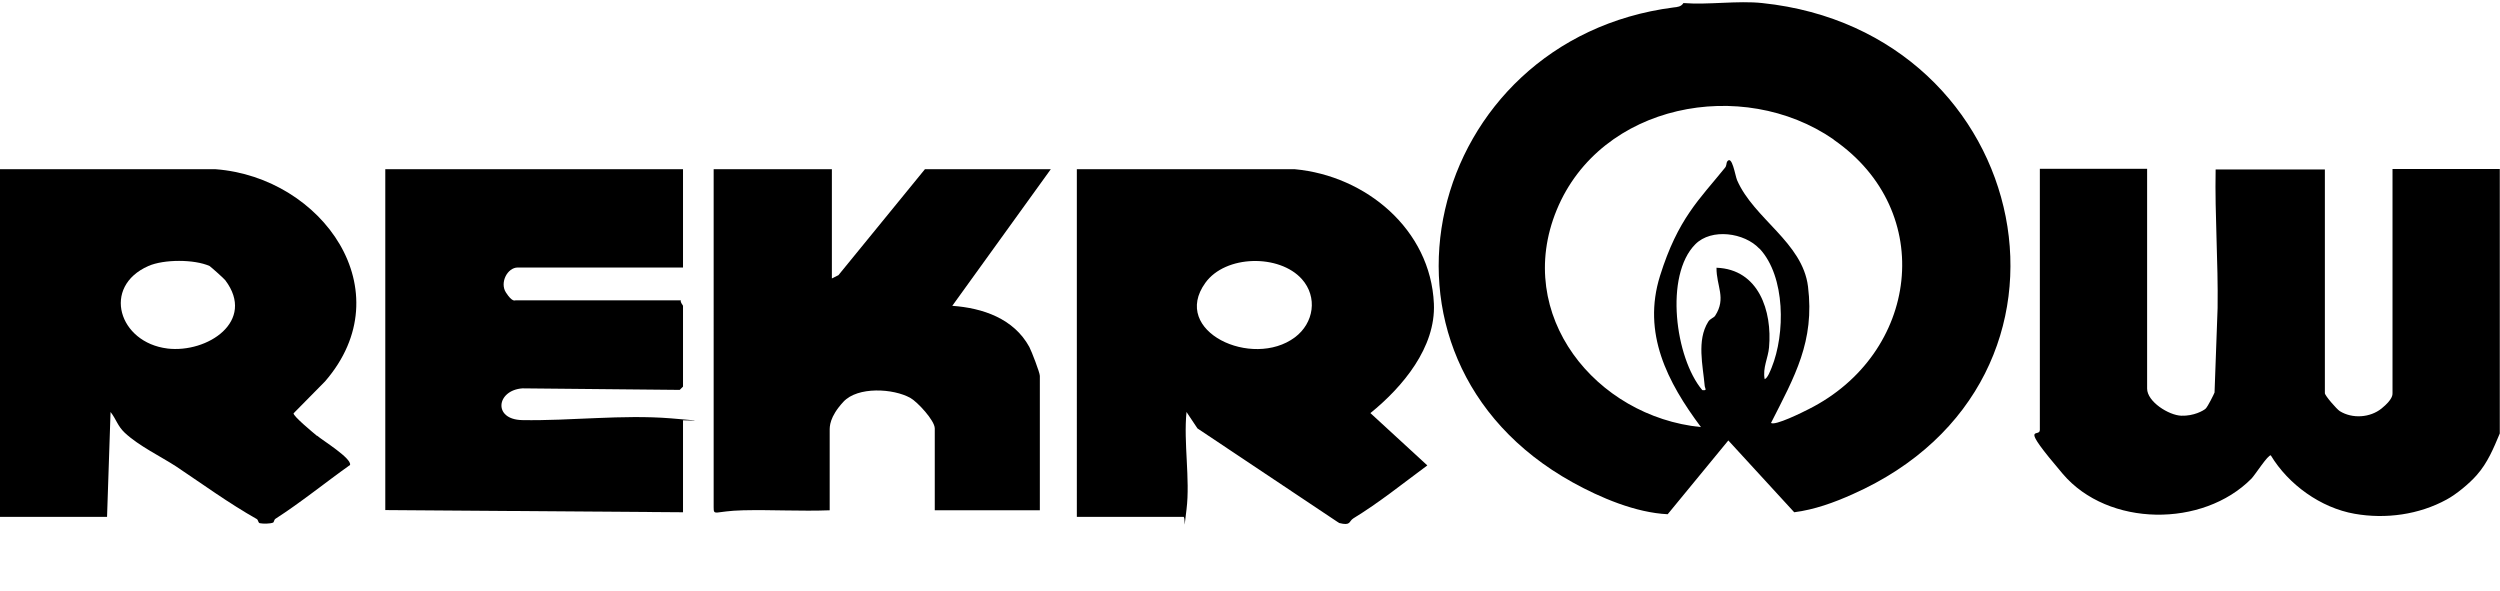<?xml version="1.0" encoding="UTF-8"?>
<svg id="Layer_1" xmlns="http://www.w3.org/2000/svg" version="1.1" viewBox="0 0 1142 270">
  <!-- Generator: Adobe Illustrator 29.3.1, SVG Export Plug-In . SVG Version: 2.1.0 Build 151)  -->
  <path d="M144.8,199.1c-1.8-1.5-10.9-9-10.7-10.3l14.4-14.6c35.8-41.4-1.3-93.2-50-96.9H0v158.8h48.9c0-.1,1.6-47.9,1.6-47.9,2.6,3.3,3.2,6.4,6.5,9.5,6.4,6,16.6,10.9,23.5,15.4,12.1,8.1,24.2,16.9,36.8,24,.7.4.6,1.8,1.4,1.9,1.4.3,4.7.3,6.1-.3.3-.1.4-1.3,1-1.7,11.8-7.6,22.7-16.5,34.1-24.6.8-3-12.2-11-15.1-13.4ZM76.5,159.2c-22.2-2.7-30.2-28.2-8.7-37.7,7.1-3.1,20.9-3.1,27.9,0,.4.2,6.6,5.7,7.2,6.5,14.1,18.7-8.1,33.4-26.5,31.2Z"/>
  <g>
    <path d="M1013,140.7c.3-21.2-1.3-42.2-.9-63.3h49.9c0-.1,0,102.2,0,102.2,0,1.1,5.4,7.3,6.8,8.2,5.8,3.6,13.9,3,19.1-1.2s5-6.4,5-7v-102.4h49v120.8c-2.9,6.9-5.5,13.3-10.5,19-3.5,4-9.5,8.9-13.8,11.2-12.6,6.9-27.8,9-42,6.5-15.5-2.7-30.3-13.4-38.3-26.7-1.3-.3-7.1,8.8-8.8,10.6-22.2,22.5-65.5,22.2-86.2-2.1s-10.5-16.2-10.5-20.1v-119.3h49v100.4c0,6,9.9,12.2,15.6,12.4s10.1-2.3,11.1-3.2,3.9-6.8,4.1-7.4"/>
    <g>
      <path d="M591.5,77.3c32.4,3,62,27.5,63.5,61.4.9,20-14.3,38.1-29,50l26,23.9c-11.1,8.2-22,17-33.8,24.2-2.2,1.4-1,3.5-6.5,2.1l-64.7-43.2-5-7.5c-1.4,13.9,1.7,30.7,0,44.5s-.1,2.6-1.6,3.4h-48.5V77.3h99.5ZM594.7,127.5c-10.3-11.5-34.9-11.1-44.1,1.7-16,22.2,21.5,39.4,40.9,24.9,8.7-6.5,10.5-18.4,3.2-26.6Z"/>
      <path d="M238.7,177.4c-11.9.8-13.7,14.2-.2,14.5,22.3.4,45.7-2.6,68-.8s3.6.6,5.5,1v41.9l-136-1V77.3h136v44.9h-75.5c-4.7,0-8.3,6.9-5.4,11.4s4.1,3.6,4.4,3.6h75.5c-.3,1,1,2.2,1,2.5v36.9l-1.5,1.5"/>
      <path d="M380,77.3v49.9l3-1.5,39.5-48.4h57.5l-45,62.4c13.9,1,28.1,5.8,35.2,18.8,1,1.9,4.8,11.7,4.8,13.2v61.4h-48v-37.4c0-3.6-7.9-12.1-11.1-13.9-7.8-4.4-24.1-5.3-30.6,1.7s-6.3,11.5-6.3,13.2v36.4c-13.1.5-26.4-.3-39.5,0s-13.5,2.9-13.5-1.5V77.3h54Z"/>
    </g>
    <path d="M805,1.4c124.3,13,158.5,172.4,41.2,224.4-8.5,3.8-17.3,7-26.6,8.2l-30.1-32.8-27.7,33.7c-14.6-.7-30.7-7.5-43.5-14.6-103.6-57.5-67-202.3,46.2-216.9,1.8-.2,3.4-.3,4.5-2,11.5.9,24.7-1.2,36,0ZM837.6,63.7c-41.7-28.8-106.5-16.4-126.5,32.2-19.8,48.1,17.9,94.4,65.9,99.2-15.4-20.6-26.9-42.9-18.7-69.1s18-34.9,29.7-49.4c.7-.8.6-2.1.9-2.7,2.3-3.5,3.7,6.3,4.6,8.4,7.7,17.7,29.9,28.4,32.4,48.6,3.1,25.1-6.1,41-16.9,62.3,1.8,1.4,14.5-4.9,17.2-6.3,50.2-25.2,58.9-90.3,11.4-123.1ZM803.7,113.6c-6.8-7.3-21.9-9.5-29.3-2-14.1,14.2-9.2,51.9,3.2,66.6,2.5.3,1.2-.7,1.1-2-.8-9.2-3.7-20.7,1.6-29.2.9-1.5,2.6-1.8,3.2-2.8,5.2-8.1.5-13.5.6-21.9,19.3.7,25.5,19.8,24,36.4-.4,4.8-3,9.3-2,14.5,1.4-.5,2.6-3.9,3.2-5.3,6.2-15.3,6.4-41.5-5.5-54.3Z"/>
  </g>
</svg>